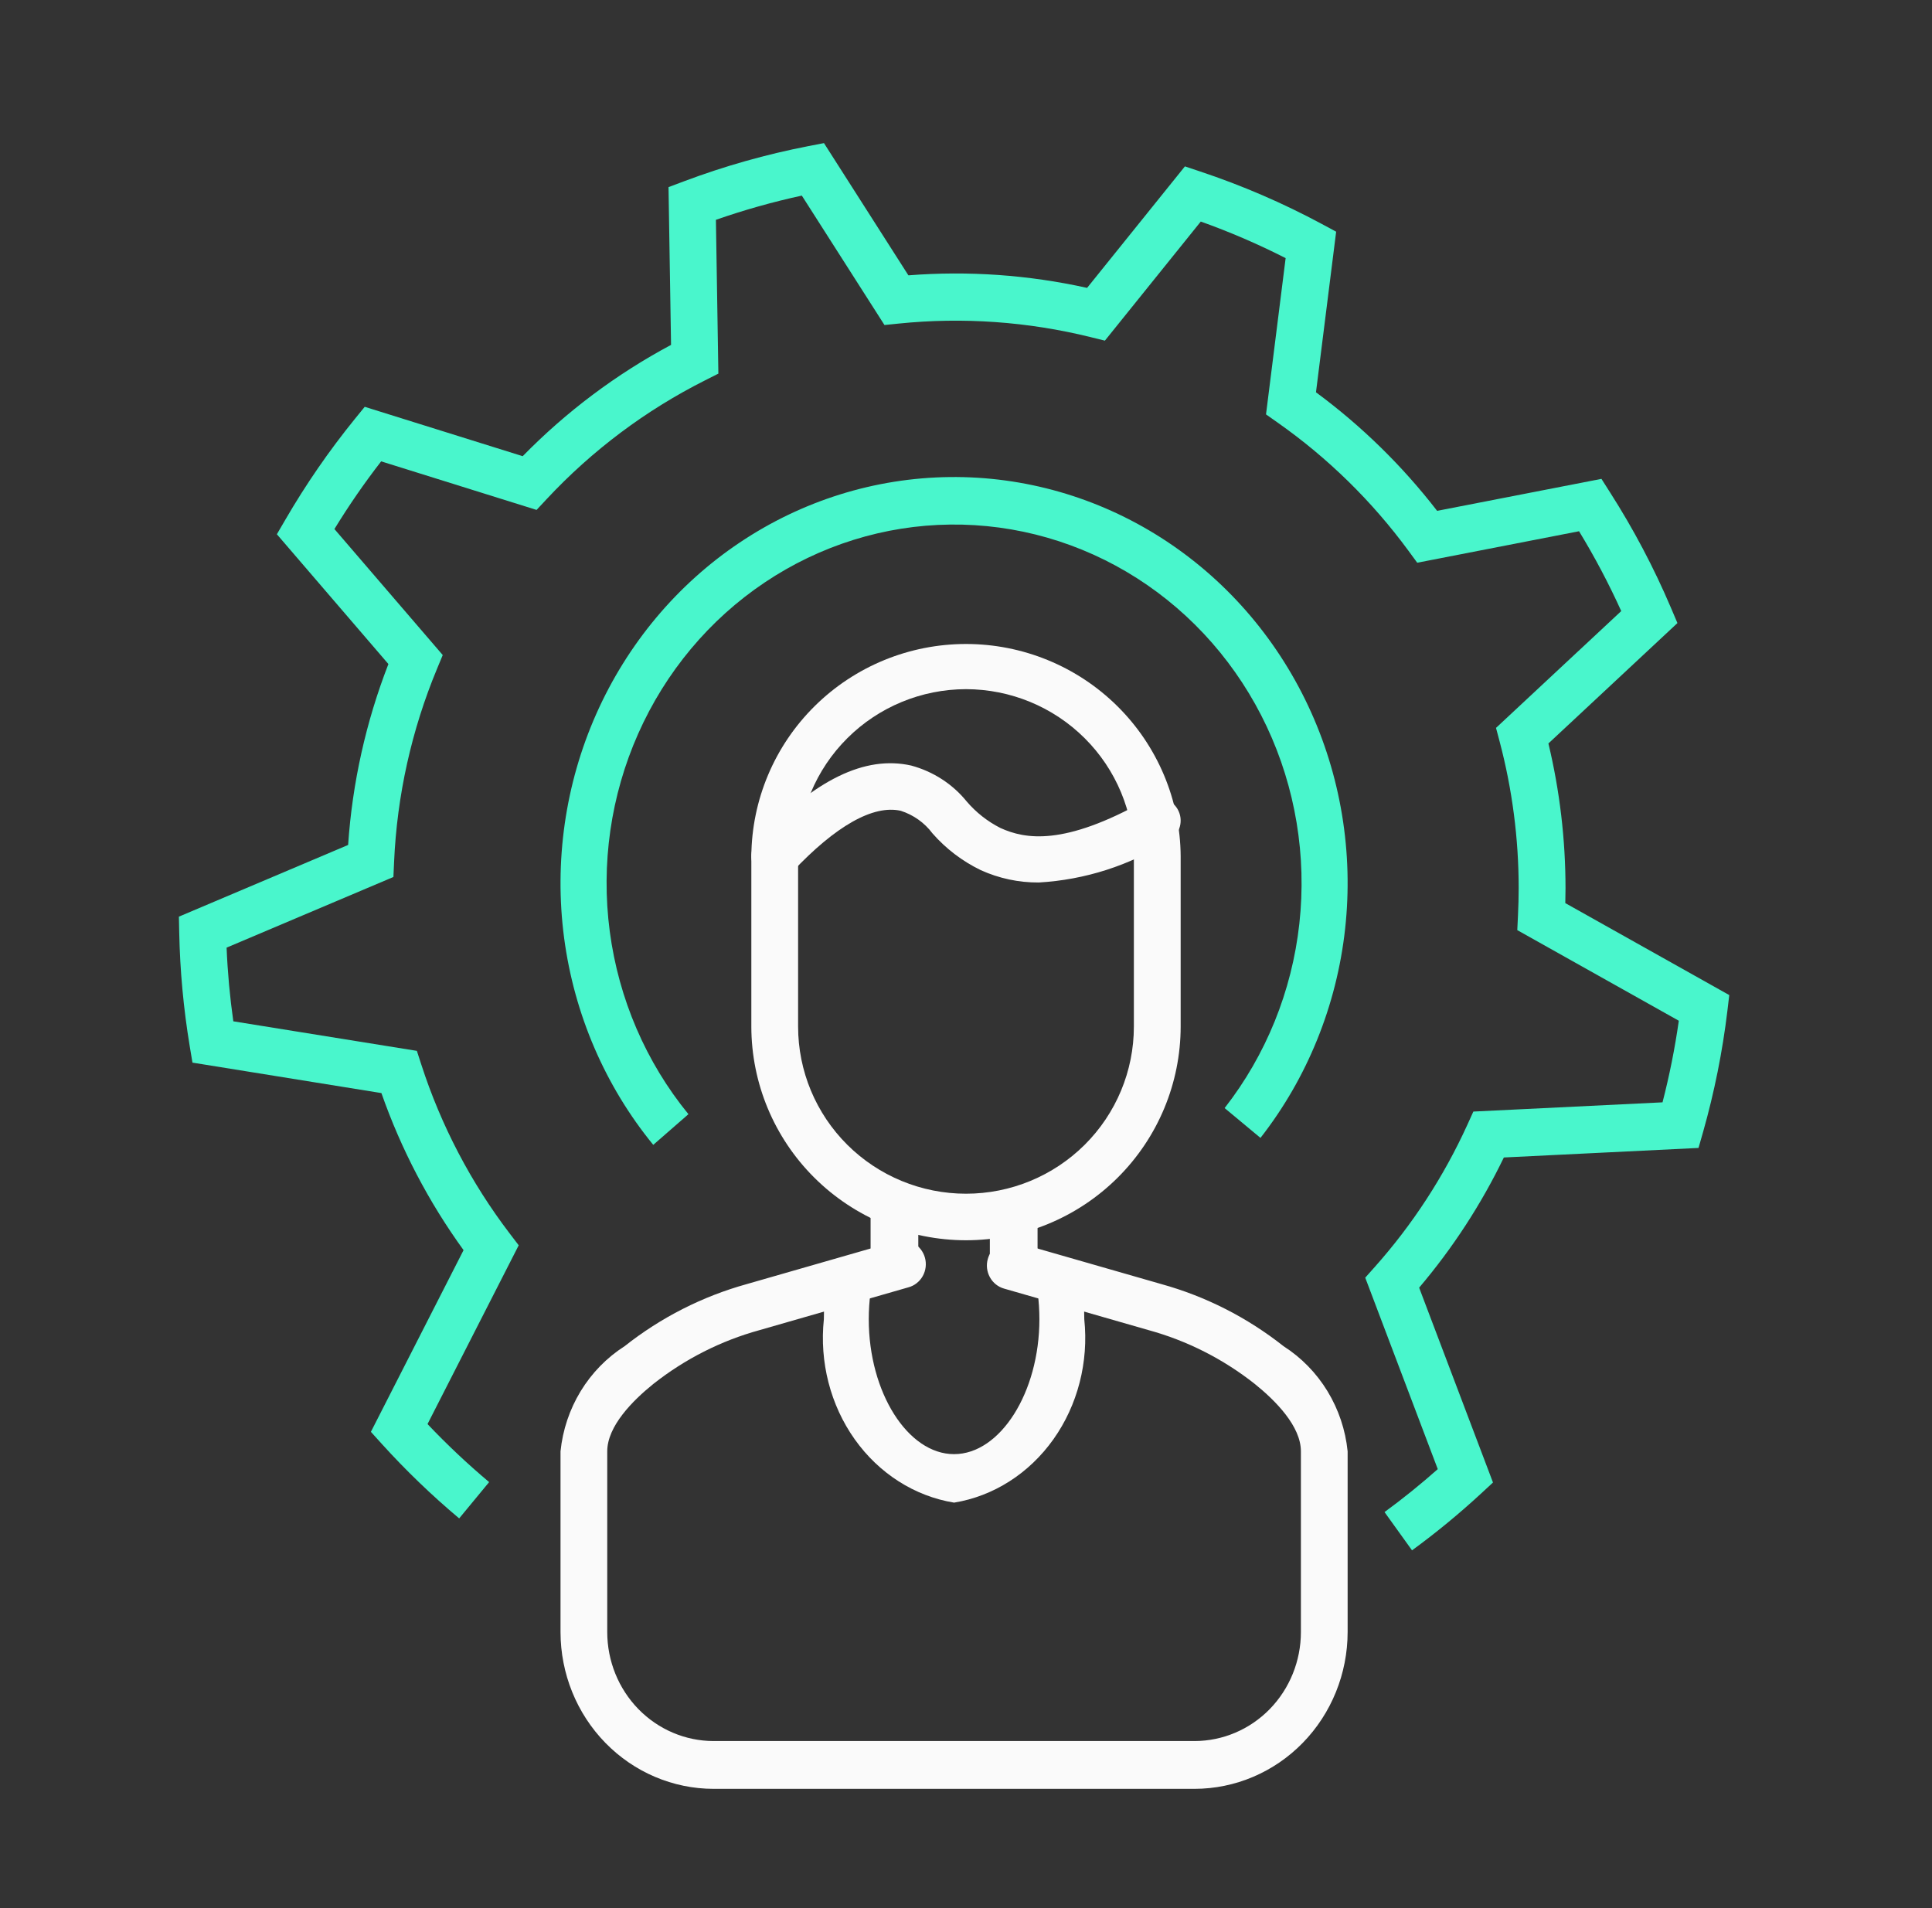 <svg width="81" height="80" viewBox="0 0 81 80" fill="none" xmlns="http://www.w3.org/2000/svg">
<rect x="0" y="0" width="81" height="80" fill="#333333" stroke="none"/>
<path d="M59.2 65L58.047 63.396C58.811 62.837 59.559 62.234 60.279 61.595L57.238 53.568L57.639 53.118C59.224 51.338 60.533 49.326 61.523 47.151L61.771 46.604L69.702 46.217C69.993 45.09 70.221 43.948 70.385 42.796L63.613 38.997L63.642 38.382C63.66 38.001 63.671 37.618 63.671 37.232C63.671 35.16 63.403 33.097 62.874 31.095L62.721 30.518L67.971 25.62C67.45 24.469 66.859 23.351 66.202 22.273L59.418 23.593L59.05 23.091C57.523 21.012 55.67 19.197 53.565 17.717L53.078 17.374L53.901 10.822C52.748 10.236 51.56 9.723 50.343 9.289L46.323 14.282L45.719 14.133C43.091 13.484 40.373 13.292 37.681 13.566L37.082 13.627L33.617 8.201C32.397 8.465 31.194 8.805 30.015 9.216L30.118 15.665L29.565 15.944C27.074 17.197 24.823 18.884 22.916 20.929L22.496 21.379L15.98 19.343C15.275 20.252 14.622 21.199 14.021 22.181L18.562 27.464L18.326 28.032C17.255 30.607 16.644 33.353 16.522 36.143L16.494 36.769L9.5 39.731C9.543 40.77 9.638 41.804 9.782 42.82L17.477 44.059L17.664 44.635C18.491 47.189 19.743 49.583 21.367 51.713L21.747 52.211L17.924 59.706C18.739 60.566 19.601 61.378 20.507 62.139L19.251 63.661C18.101 62.696 17.018 61.653 16.009 60.54L15.55 60.032L19.435 52.414C17.975 50.399 16.815 48.181 15.991 45.829L8.069 44.552L7.952 43.85C7.693 42.281 7.547 40.696 7.514 39.106L7.5 38.432L14.595 35.426C14.772 32.826 15.341 30.268 16.284 27.841L11.608 22.399L11.965 21.787C12.824 20.308 13.796 18.898 14.872 17.571L15.291 17.056L21.914 19.126C23.74 17.26 25.837 15.687 28.134 14.46L28.028 7.845L28.678 7.601C30.373 6.964 32.117 6.471 33.893 6.126L34.545 6L38.085 11.544C40.594 11.347 43.118 11.525 45.577 12.07L49.678 6.976L50.321 7.191C52.081 7.777 53.788 8.514 55.423 9.393L56.019 9.714L55.173 16.447C57.086 17.859 58.795 19.532 60.252 21.418L67.141 20.077L67.5 20.641C68.484 22.18 69.338 23.798 70.054 25.48L70.327 26.123L64.918 31.171C65.394 33.157 65.634 35.193 65.635 37.237C65.635 37.446 65.632 37.655 65.626 37.864L72.5 41.72L72.422 42.381C72.216 44.094 71.876 45.788 71.406 47.447L71.211 48.129L63.05 48.529C62.1 50.493 60.907 52.327 59.498 53.987L62.594 62.156L62.103 62.611C61.181 63.463 60.212 64.261 59.2 65Z" fill="#49F6CC"/>
<path d="M27.388 48C25.37 45.532 24.075 42.524 23.651 39.326C23.229 36.127 23.696 32.87 24.998 29.935C26.301 27 28.386 24.508 31.01 22.749C33.633 20.99 36.688 20.037 39.816 20.001C42.945 19.965 46.019 20.848 48.68 22.546C51.341 24.244 53.479 26.688 54.845 29.592C56.211 32.496 56.748 35.742 56.394 38.949C56.04 42.157 54.81 45.194 52.846 47.708L51.343 46.457C53.077 44.237 54.164 41.556 54.476 38.724C54.788 35.892 54.314 33.026 53.108 30.462C51.902 27.897 50.014 25.739 47.665 24.24C45.316 22.741 42.601 21.961 39.839 21.993C37.076 22.024 34.38 22.866 32.063 24.419C29.746 25.971 27.905 28.172 26.755 30.764C25.605 33.355 25.192 36.23 25.565 39.054C25.939 41.879 27.082 44.535 28.863 46.714L27.388 48Z" fill="#49F6CC"/>
<path d="M40.5 52C38.114 51.998 35.826 51.053 34.139 49.373C32.452 47.694 31.503 45.416 31.5 43.041V35.901C31.516 33.535 32.471 31.271 34.157 29.604C35.843 27.936 38.123 27 40.5 27C42.877 27 45.157 27.936 46.843 29.604C48.529 31.271 49.484 33.535 49.5 35.901V43.041C49.497 45.416 48.548 47.694 46.861 49.373C45.174 51.053 42.886 51.998 40.5 52ZM40.5 28.894C38.634 28.897 36.845 29.635 35.526 30.949C34.206 32.262 33.464 34.043 33.461 35.901V43.041C33.461 44.9 34.203 46.682 35.523 47.996C36.843 49.31 38.633 50.048 40.5 50.048C42.367 50.048 44.157 49.31 45.477 47.996C46.797 46.682 47.538 44.9 47.538 43.041V35.901C47.536 34.043 46.794 32.262 45.474 30.949C44.155 29.635 42.366 28.897 40.5 28.894Z" fill="#FAFAFA"/>
<path d="M50.081 75H29.916C28.215 74.998 26.585 74.305 25.382 73.073C24.179 71.841 23.502 70.171 23.5 68.428V60.849C23.591 59.954 23.88 59.091 24.345 58.327C24.811 57.563 25.441 56.918 26.187 56.441C27.711 55.236 29.452 54.352 31.31 53.837L37.559 52.041C37.684 52.004 37.814 51.992 37.943 52.006C38.072 52.02 38.197 52.061 38.31 52.126C38.424 52.19 38.524 52.277 38.604 52.381C38.684 52.485 38.744 52.605 38.779 52.732C38.814 52.86 38.824 52.994 38.808 53.126C38.792 53.257 38.751 53.385 38.687 53.5C38.623 53.615 38.537 53.716 38.434 53.797C38.332 53.879 38.214 53.938 38.089 53.972L31.839 55.769C30.228 56.212 28.719 56.977 27.397 58.019C26.513 58.731 25.459 59.8 25.459 60.849V68.428C25.46 69.639 25.93 70.8 26.766 71.657C27.602 72.513 28.735 72.994 29.917 72.996H50.082C51.264 72.994 52.398 72.513 53.234 71.657C54.07 70.8 54.54 69.639 54.541 68.428V60.849C54.541 59.8 53.487 58.731 52.602 58.019C51.281 56.977 49.772 56.212 48.161 55.769L42.091 54.025C41.841 53.953 41.629 53.782 41.502 53.55C41.374 53.318 41.342 53.044 41.413 52.788C41.483 52.532 41.649 52.314 41.876 52.184C42.102 52.053 42.37 52.021 42.62 52.093L48.69 53.837C50.548 54.352 52.289 55.236 53.813 56.441C54.559 56.918 55.189 57.563 55.655 58.327C56.12 59.091 56.41 59.954 56.5 60.849V68.428C56.498 70.171 55.82 71.842 54.617 73.074C53.414 74.306 51.782 74.998 50.081 75Z" fill="#FAFAFA"/>
<path d="M37.5 54C37.235 54 36.98 53.897 36.793 53.714C36.605 53.531 36.5 53.283 36.5 53.024V50.976C36.5 50.717 36.605 50.469 36.793 50.286C36.98 50.103 37.235 50 37.5 50C37.765 50 38.02 50.103 38.207 50.286C38.395 50.469 38.5 50.717 38.5 50.976V53.024C38.5 53.283 38.395 53.531 38.207 53.714C38.02 53.897 37.765 54 37.5 54Z" fill="#FAFAFA"/>
<path d="M42.5 54C42.369 54 42.239 53.975 42.117 53.927C41.996 53.878 41.886 53.807 41.793 53.717C41.7 53.627 41.626 53.52 41.576 53.403C41.526 53.285 41.5 53.159 41.5 53.032V50.949C41.505 50.696 41.613 50.454 41.8 50.277C41.987 50.099 42.238 50 42.5 50C42.762 50 43.013 50.099 43.2 50.277C43.387 50.454 43.495 50.696 43.5 50.949V53.032C43.5 53.159 43.474 53.285 43.424 53.403C43.374 53.52 43.3 53.627 43.207 53.717C43.114 53.806 43.004 53.878 42.883 53.927C42.761 53.975 42.632 54 42.5 54Z" fill="#FAFAFA"/>
<path d="M40 63C38.345 62.73 36.852 61.778 35.834 60.344C34.816 58.91 34.352 57.106 34.541 55.311C34.541 54.834 34.572 54.358 34.634 53.886C34.65 53.753 34.691 53.624 34.753 53.507C34.816 53.391 34.899 53.288 34.998 53.207C35.098 53.125 35.211 53.066 35.332 53.032C35.453 52.999 35.579 52.991 35.702 53.01C35.826 53.03 35.944 53.075 36.051 53.144C36.159 53.214 36.252 53.305 36.326 53.413C36.4 53.522 36.453 53.645 36.483 53.776C36.512 53.907 36.517 54.043 36.498 54.176C36.448 54.552 36.423 54.931 36.423 55.311C36.423 58.377 38.06 60.967 39.999 60.967C41.937 60.967 43.577 58.378 43.577 55.311C43.577 54.931 43.552 54.552 43.503 54.176C43.467 53.909 43.531 53.638 43.681 53.422C43.83 53.207 44.053 53.064 44.3 53.026C44.547 52.987 44.798 53.056 44.998 53.218C45.198 53.379 45.33 53.62 45.365 53.886C45.428 54.358 45.459 54.834 45.459 55.311C45.647 57.106 45.184 58.91 44.165 60.344C43.147 61.778 41.654 62.73 40 63Z" fill="#FAFAFA"/>
<path d="M43.551 37C42.711 37.005 41.88 36.828 41.117 36.481C40.344 36.106 39.656 35.582 39.094 34.94C38.762 34.495 38.296 34.164 37.763 33.993C36.612 33.735 35.037 34.622 33.216 36.556C33.038 36.746 32.79 36.858 32.528 36.868C32.266 36.878 32.01 36.785 31.818 36.61C31.625 36.434 31.511 36.191 31.501 35.933C31.491 35.675 31.585 35.424 31.763 35.235C34.158 32.688 36.264 31.661 38.203 32.097C39.12 32.344 39.934 32.869 40.527 33.6C40.919 34.06 41.401 34.44 41.944 34.715C42.98 35.186 44.608 35.478 48.02 33.561C48.133 33.498 48.257 33.457 48.386 33.441C48.515 33.425 48.646 33.434 48.771 33.467C48.896 33.501 49.014 33.558 49.116 33.636C49.219 33.715 49.305 33.812 49.37 33.923C49.434 34.034 49.476 34.156 49.492 34.283C49.508 34.409 49.499 34.538 49.465 34.661C49.431 34.784 49.373 34.9 49.293 35.001C49.214 35.102 49.115 35.186 49.002 35.25C47.368 36.285 45.491 36.888 43.551 37Z" fill="#FAFAFA"/>
</svg>
